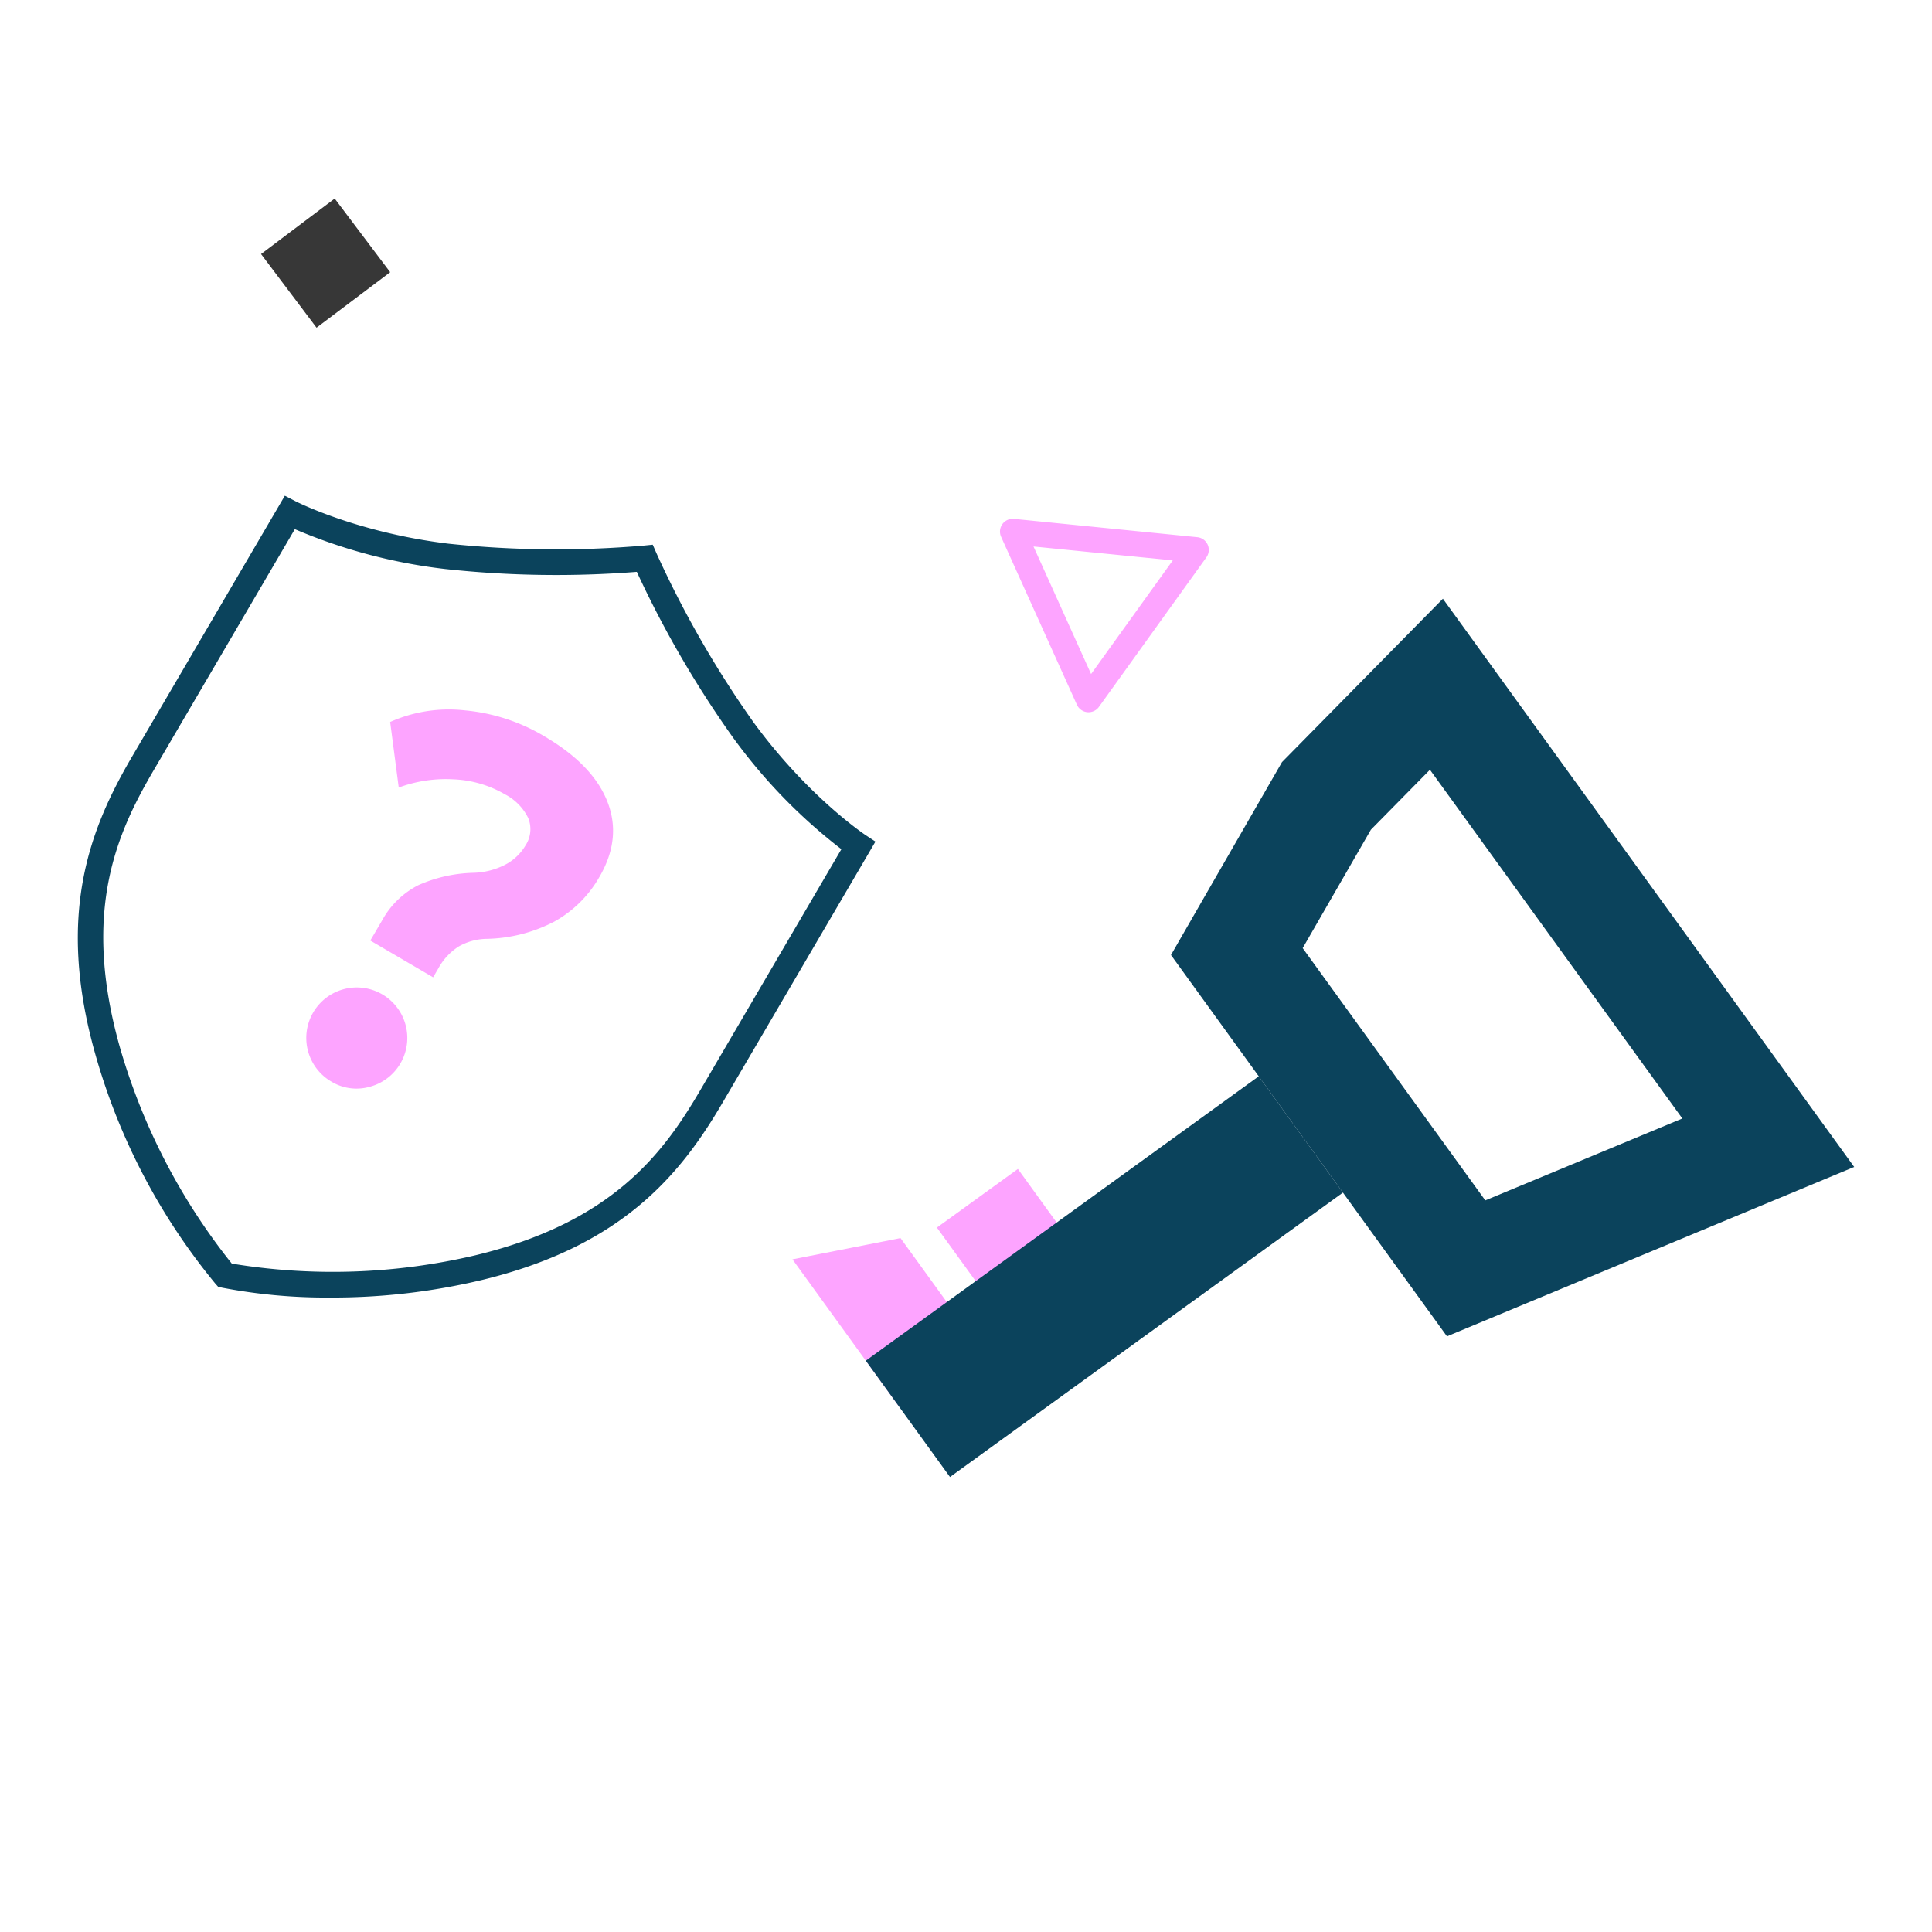 <svg xmlns="http://www.w3.org/2000/svg" xmlns:xlink="http://www.w3.org/1999/xlink" width="360" height="360" viewBox="0 0 360 360"><defs><clipPath id="clip-path"><rect id="Rechteck_32786" data-name="Rechteck 32786" width="331" height="238.217" fill="none"></rect></clipPath><clipPath id="clip-p_Illustration_b"><rect width="360" height="360"></rect></clipPath></defs><g id="p_Illustration_b" clip-path="url(#clip-p_Illustration_b)"><g id="Gruppe_103341" data-name="Gruppe 103341" transform="translate(14.5 37)"><g id="Gruppe_103340" data-name="Gruppe 103340" clip-path="url(#clip-path)"><path id="Pfad_357599" data-name="Pfad 357599" d="M47.283,260.212a102.444,102.444,0,0,1-20.38-1.829l-.749-.166-.511-.573A117.229,117.229,0,0,1,3.252,214.85c-7.324-25.914-1.063-41.9,6.794-55.321L38.575,110.81l2.006,1.039c.111.057,11.5,5.856,28.53,7.9a190.607,190.607,0,0,0,36.292.357l1.724-.173.694,1.589A190.649,190.649,0,0,0,125.89,153c10.117,13.849,20.748,20.947,20.854,21.017l1.881,1.242-1.137,1.947L120.1,223.973c-7.856,13.418-18.737,26.7-44.921,33a119.935,119.935,0,0,1-27.9,3.244m-18.594-6.326a115.934,115.934,0,0,0,45.379-1.544c25.673-6.171,35.1-19.12,41.927-30.773l26.288-44.9a100.926,100.926,0,0,1-20.236-20.87,191.8,191.8,0,0,1-17.882-30.813,191.845,191.845,0,0,1-35.623-.518,100.883,100.883,0,0,1-28.1-7.435l-26.289,44.9C7.329,173.586.65,188.147,7.83,213.556a115.892,115.892,0,0,0,20.859,40.33" transform="translate(0 -55.438)" fill="#0b435c"></path><path id="Pfad_357600" data-name="Pfad 357600" d="M102.386,205.087l-1.6-12.217a26.8,26.8,0,0,1,13.866-2.168,35.175,35.175,0,0,1,14.865,4.835l-7.44,10.76a20.655,20.655,0,0,0-9.493-2.739,25.233,25.233,0,0,0-10.193,1.53M89.805,259.865a9.411,9.411,0,1,1,7.162.985,9.044,9.044,0,0,1-7.162-.985M97.089,233.6l2.2-3.752a15.966,15.966,0,0,1,6.757-6.571,26.835,26.835,0,0,1,10.256-2.3,13.764,13.764,0,0,0,5.839-1.47,9.486,9.486,0,0,0,3.872-3.641,5.5,5.5,0,0,0,.509-5.07,9.871,9.871,0,0,0-4.447-4.494l7.44-10.76q9.067,5.309,11.757,12.193T139.746,221.8a21.822,21.822,0,0,1-8.425,8.294,28.353,28.353,0,0,1-12.635,3.189,10.824,10.824,0,0,0-5.165,1.445,11.239,11.239,0,0,0-3.761,4.067l-.968,1.653Z" transform="translate(-42.586 -95.342)" fill="#fda4ff"></path><path id="Pfad_357601" data-name="Pfad 357601" d="M360.364,155.454c-.078,0-.157,0-.237-.012a2.378,2.378,0,0,1-1.931-1.388l-14.119-31.281a2.378,2.378,0,0,1,2.4-3.346l34.15,3.412a2.379,2.379,0,0,1,1.7,3.755L362.3,154.464a2.381,2.381,0,0,1-1.932.99m-10.256-30.883,10.729,23.769,15.221-21.176Z" transform="translate(-172.034 -59.743)" fill="#fda4ff"></path><rect id="Rechteck_32783" data-name="Rechteck 32783" width="17.175" height="17.175" transform="matrix(0.799, -0.602, 0.602, 0.799, 34.144, 10.336)" fill="#373737"></rect><path id="Pfad_357602" data-name="Pfad 357602" d="M458.295,149.208l-29.98,30.447L407.626,215.6l51.429,71.056,75.879-31.565Zm7.9,112.115L432.17,214.315l12.712-22.066,11-11.169,47.032,64.981Z" transform="translate(-203.933 -74.648)" fill="#0b435c"></path><rect id="Rechteck_32784" data-name="Rechteck 32784" width="18.633" height="24.65" transform="translate(160.076 191.742) rotate(-35.896)" fill="#fda4ff"></rect><path id="Pfad_357603" data-name="Pfad 357603" d="M266.478,391.587l20.136-3.958,14.845,20.511-15.094,10.925Z" transform="translate(-133.317 -193.929)" fill="#fda4ff"></path><rect id="Rechteck_32785" data-name="Rechteck 32785" width="90.391" height="26.754" transform="translate(146.83 216.545) rotate(-35.896)" fill="#0b435c"></rect></g></g></g></svg>